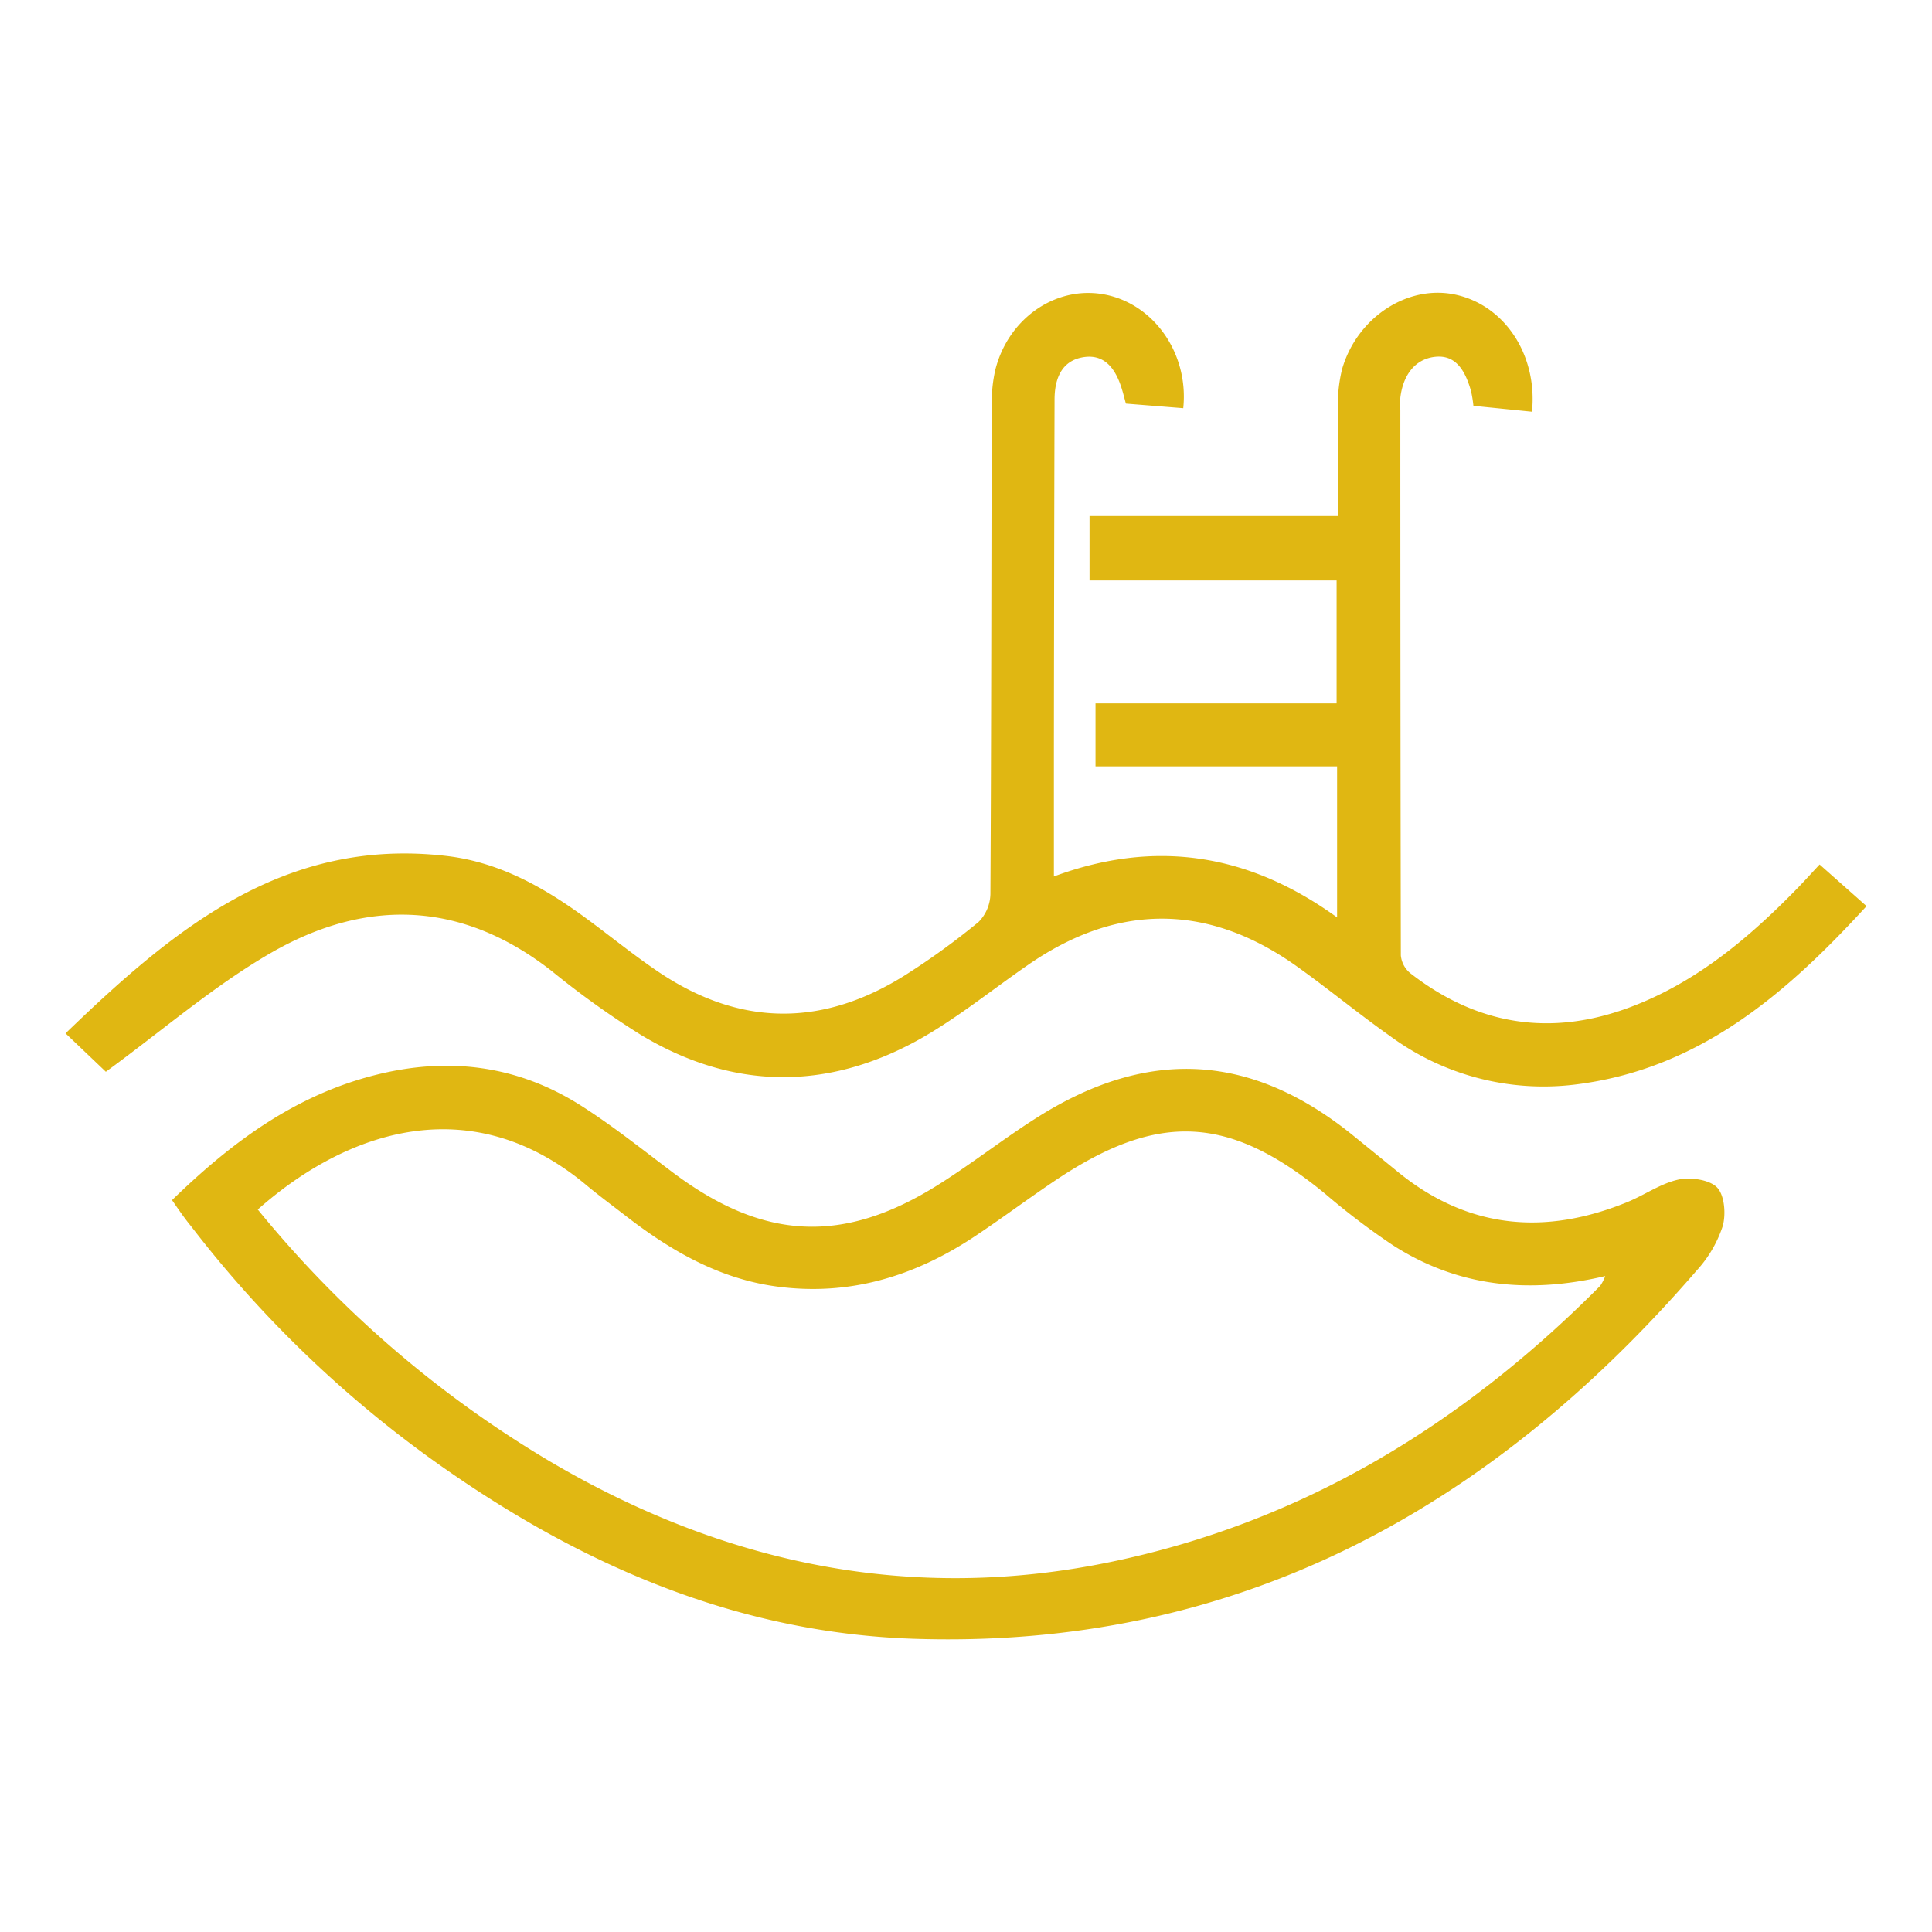 <svg id="Capa_1" data-name="Capa 1" xmlns="http://www.w3.org/2000/svg" viewBox="0 0 235.84 235.84"><defs><style>.cls-1{fill:#e0b712;}</style></defs><path class="cls-1" d="M12.92,130.83,8,126.14c13.18-12.71,26.67-24,46.59-21.64,6.49.78,12,3.93,17.15,7.74,2.93,2.16,5.76,4.47,8.78,6.49,10,6.67,20.06,6.6,30.11.22a88.29,88.29,0,0,0,8.83-6.41,5,5,0,0,0,1.44-3.41c.11-19.87.11-39.75.16-59.63a18.37,18.37,0,0,1,.43-4.32c1.57-6.31,7.37-10.31,13.24-9.25,6.05,1.09,10.41,7.16,9.71,13.9l-7-.56c-.19-.69-.31-1.18-.46-1.67-.7-2.37-2-4.43-4.72-4s-3.53,2.7-3.53,5.2q-.06,21.24-.08,42.46c0,5.09,0,10.19,0,15.73,12.38-4.58,23.77-2.81,34.57,5V93.55H133.73V85.86h29.43v-15H133V63h30.32c0-4.68,0-9,0-13.36a17.8,17.8,0,0,1,.52-4.62c1.85-6.3,8-10.29,13.79-9.06,6,1.27,10.08,7.32,9.38,14.3l-7.15-.72a14.74,14.74,0,0,0-.3-1.84c-.64-2.22-1.71-4.4-4.31-4.15s-4,2.36-4.31,5a13.51,13.51,0,0,0,0,1.56q0,33.24.06,66.5a3.19,3.19,0,0,0,1.12,2.16c8.21,6.41,17.24,7.83,27,4.13,8.07-3.06,14.47-8.49,20.39-14.57.79-.82,1.56-1.67,2.61-2.8l5.73,5.08c-9.91,10.83-20.59,20-35.74,21.8a31.58,31.58,0,0,1-22.41-5.93c-3.91-2.76-7.6-5.82-11.5-8.59-10.82-7.66-21.85-7.64-32.74-.08-4.35,3-8.51,6.39-13.12,9-11.34,6.36-22.87,6.26-34.07-.46a106.54,106.54,0,0,1-10.9-7.8c-11-8.62-22.68-8.94-34.35-2.2C26.07,120.37,19.9,125.73,12.92,130.83Z"/><path class="cls-1" d="M21,146.5c7.35-7.15,15.14-12.88,25-15.32,8.82-2.19,17.18-1.12,24.87,3.75,3.94,2.5,7.6,5.44,11.34,8.25,11,8.23,20.72,8.74,32.33,1.44,4.22-2.65,8.15-5.77,12.38-8.41,13.48-8.4,26-7.55,38.28,2.42,1.86,1.51,3.7,3,5.57,4.53,8.54,6.89,17.89,7.65,27.83,3.6,2.12-.86,4.07-2.27,6.25-2.76,1.5-.33,3.81,0,4.74.94s1.12,3.31.69,4.77a14.86,14.86,0,0,1-3.12,5.33c-25.25,29.23-56.31,46.37-95.81,45-20.74-.73-39.26-8.49-56.19-20.17a140.33,140.33,0,0,1-31.81-30.15C22.52,148.71,21.82,147.68,21,146.5Zm10.48,1.16a134.49,134.49,0,0,0,35.63,30.72c21.34,12.57,44.16,17.35,68.6,12.26,23.41-4.87,42.92-16.85,59.63-33.68a5.47,5.47,0,0,0,.61-1.19c-9.4,2.22-18.08,1.3-26-3.82a88.08,88.08,0,0,1-8.18-6.22c-11.72-9.64-20.4-10.08-33.06-1.56-3.28,2.21-6.44,4.57-9.73,6.76-7.34,4.87-15.3,7.32-24.2,6.11-7-.95-12.91-4.37-18.4-8.62-1.64-1.27-3.32-2.51-4.91-3.84C57.52,133,42.45,137.91,31.45,147.66Z"/></svg>